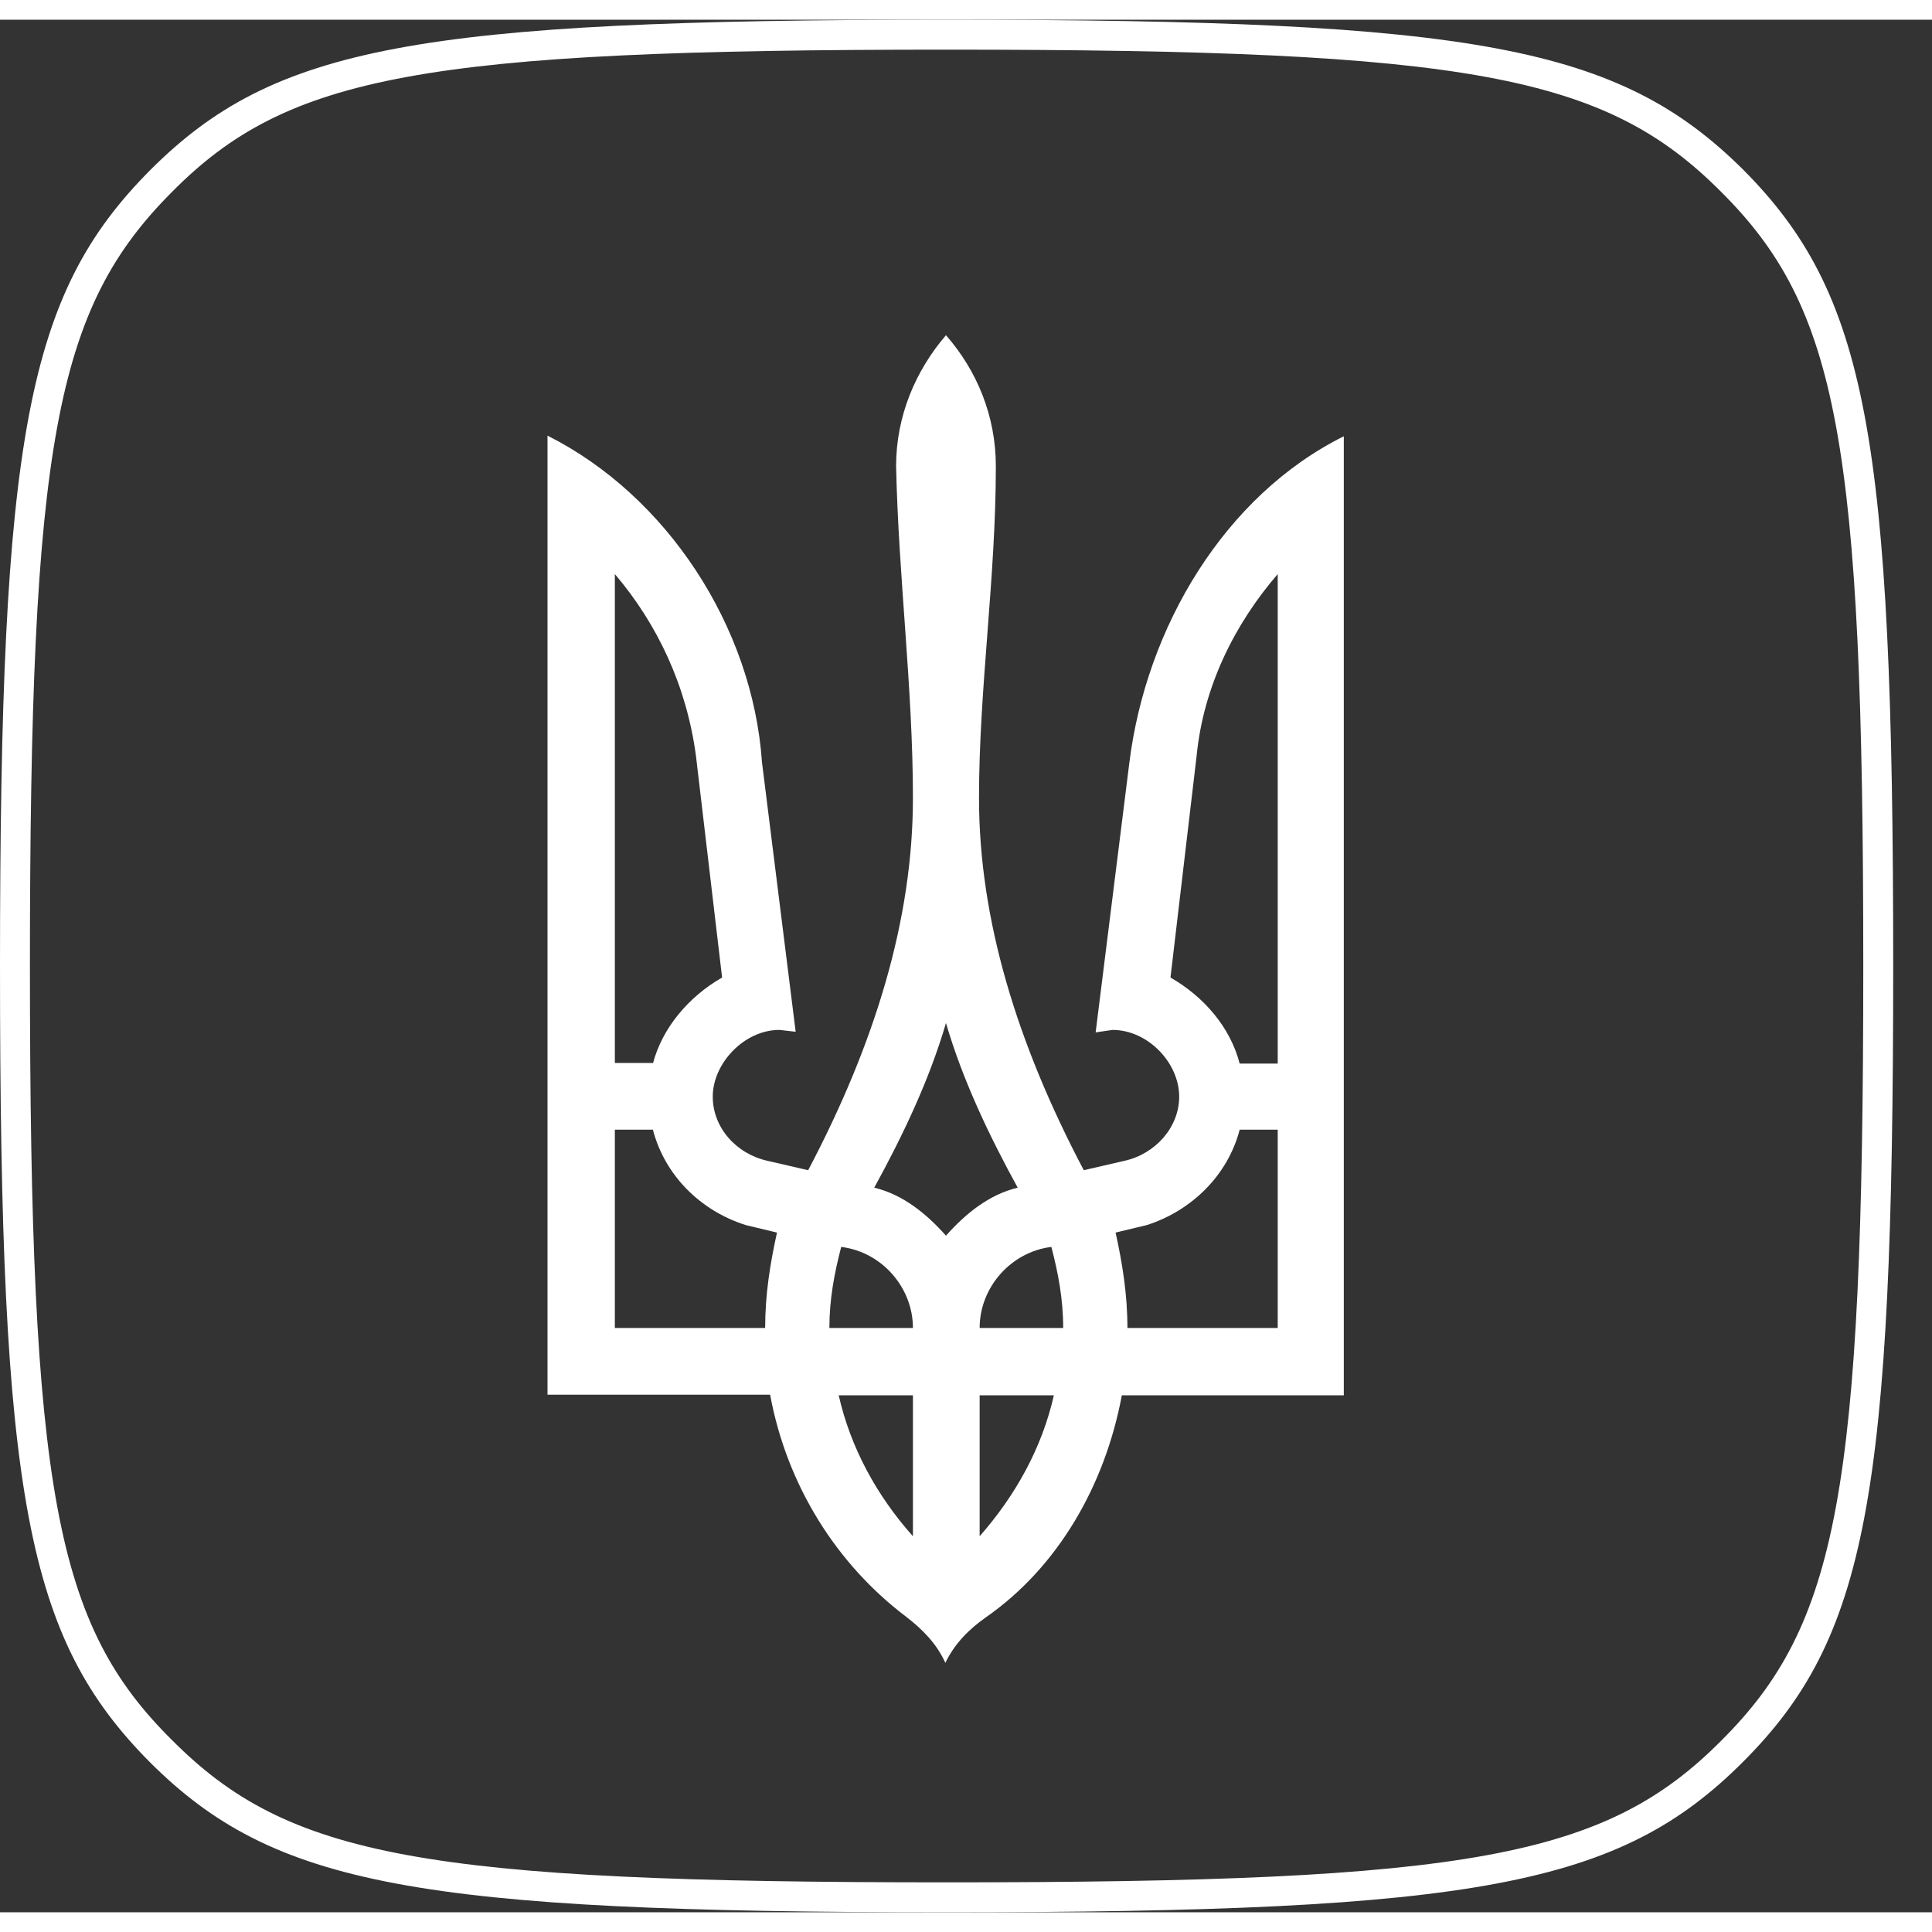 <svg width="64" height="64" viewBox="0 0 49 48" fill="none" xmlns="http://www.w3.org/2000/svg">
<rect x="0" y="0" width="49" height="48" fill="#333333" stroke="none"/>
<path d="M24.008 47.241C10.739 47.241 7.307 46.592 4.365 43.635C1.408 40.709 0.759 37.325 0.759 24.008C0.759 10.739 1.408 7.323 4.365 4.365C7.291 1.408 10.739 0.759 24.008 0.759C37.277 0.759 40.709 1.408 43.651 4.365C46.608 7.307 47.257 10.691 47.257 24.008C47.257 37.325 46.608 40.709 43.651 43.651C40.709 46.608 37.261 47.241 24.008 47.241ZM24.008 48C37.451 48 41.073 47.32 44.204 44.188C47.352 41.041 48.016 37.435 48.016 23.992C48.016 10.549 47.352 6.959 44.204 3.796C41.057 0.68 37.435 0 24.008 0C10.565 0 6.943 0.68 3.812 3.812C0.68 6.959 0 10.565 0 24.008C0 37.451 0.664 41.041 3.812 44.204C6.943 47.32 10.565 48 24.008 48Z" fill="white"/>
<path d="M22.98 40.503C21.224 39.175 19.959 37.182 19.532 34.873H13.886V10.549C16.907 12.067 19.089 15.388 19.326 18.836L20.18 25.668L19.769 25.621C18.868 25.621 18.077 26.475 18.077 27.313C18.077 28.104 18.678 28.768 19.469 28.942L20.497 29.179C22.189 25.969 23.154 22.822 23.154 19.738C23.154 16.954 22.79 14.171 22.727 11.324C22.727 10.059 23.217 8.904 23.992 8.002C24.783 8.904 25.257 10.059 25.257 11.324C25.257 14.171 24.83 16.954 24.83 19.738C24.83 22.822 25.795 25.969 27.487 29.179L28.515 28.942C29.306 28.768 29.907 28.088 29.907 27.313C29.907 26.459 29.116 25.621 28.215 25.621L27.788 25.684L28.642 18.852C29.069 15.404 31.062 12.067 34.082 10.565V34.889H28.452C28.025 37.182 26.823 39.254 25.004 40.519C24.577 40.82 24.213 41.183 23.976 41.674C23.755 41.183 23.391 40.82 22.98 40.503ZM16.559 26.475C16.796 25.573 17.46 24.783 18.314 24.292L17.65 18.662C17.413 16.907 16.685 15.341 15.594 14.06V26.459H16.559V26.475ZM19.406 33.181C19.406 32.327 19.532 31.552 19.706 30.761L18.915 30.571C17.761 30.207 16.859 29.306 16.559 28.151H15.594V33.181H19.406ZM23.154 33.181C23.154 32.153 22.363 31.251 21.335 31.125C21.161 31.789 21.035 32.453 21.035 33.181H23.154ZM23.154 34.889H21.272C21.572 36.217 22.237 37.435 23.154 38.463V34.889ZM25.811 29.622C25.083 28.294 24.419 26.902 23.992 25.447C23.565 26.902 22.901 28.294 22.173 29.622C22.901 29.796 23.502 30.287 23.992 30.84C24.482 30.287 25.083 29.796 25.811 29.622ZM26.965 33.181C26.965 32.453 26.839 31.789 26.665 31.125C25.637 31.251 24.846 32.153 24.846 33.181H26.965ZM26.728 34.889H24.846V38.463C25.763 37.419 26.428 36.217 26.728 34.889ZM32.406 33.181V28.151H31.441C31.141 29.306 30.223 30.207 29.085 30.571L28.294 30.761C28.468 31.552 28.594 32.327 28.594 33.181H32.406ZM32.406 26.475V14.06C31.315 15.325 30.524 16.907 30.35 18.662L29.686 24.292C30.54 24.783 31.204 25.558 31.441 26.475H32.406Z" fill="white"/>
</svg>
